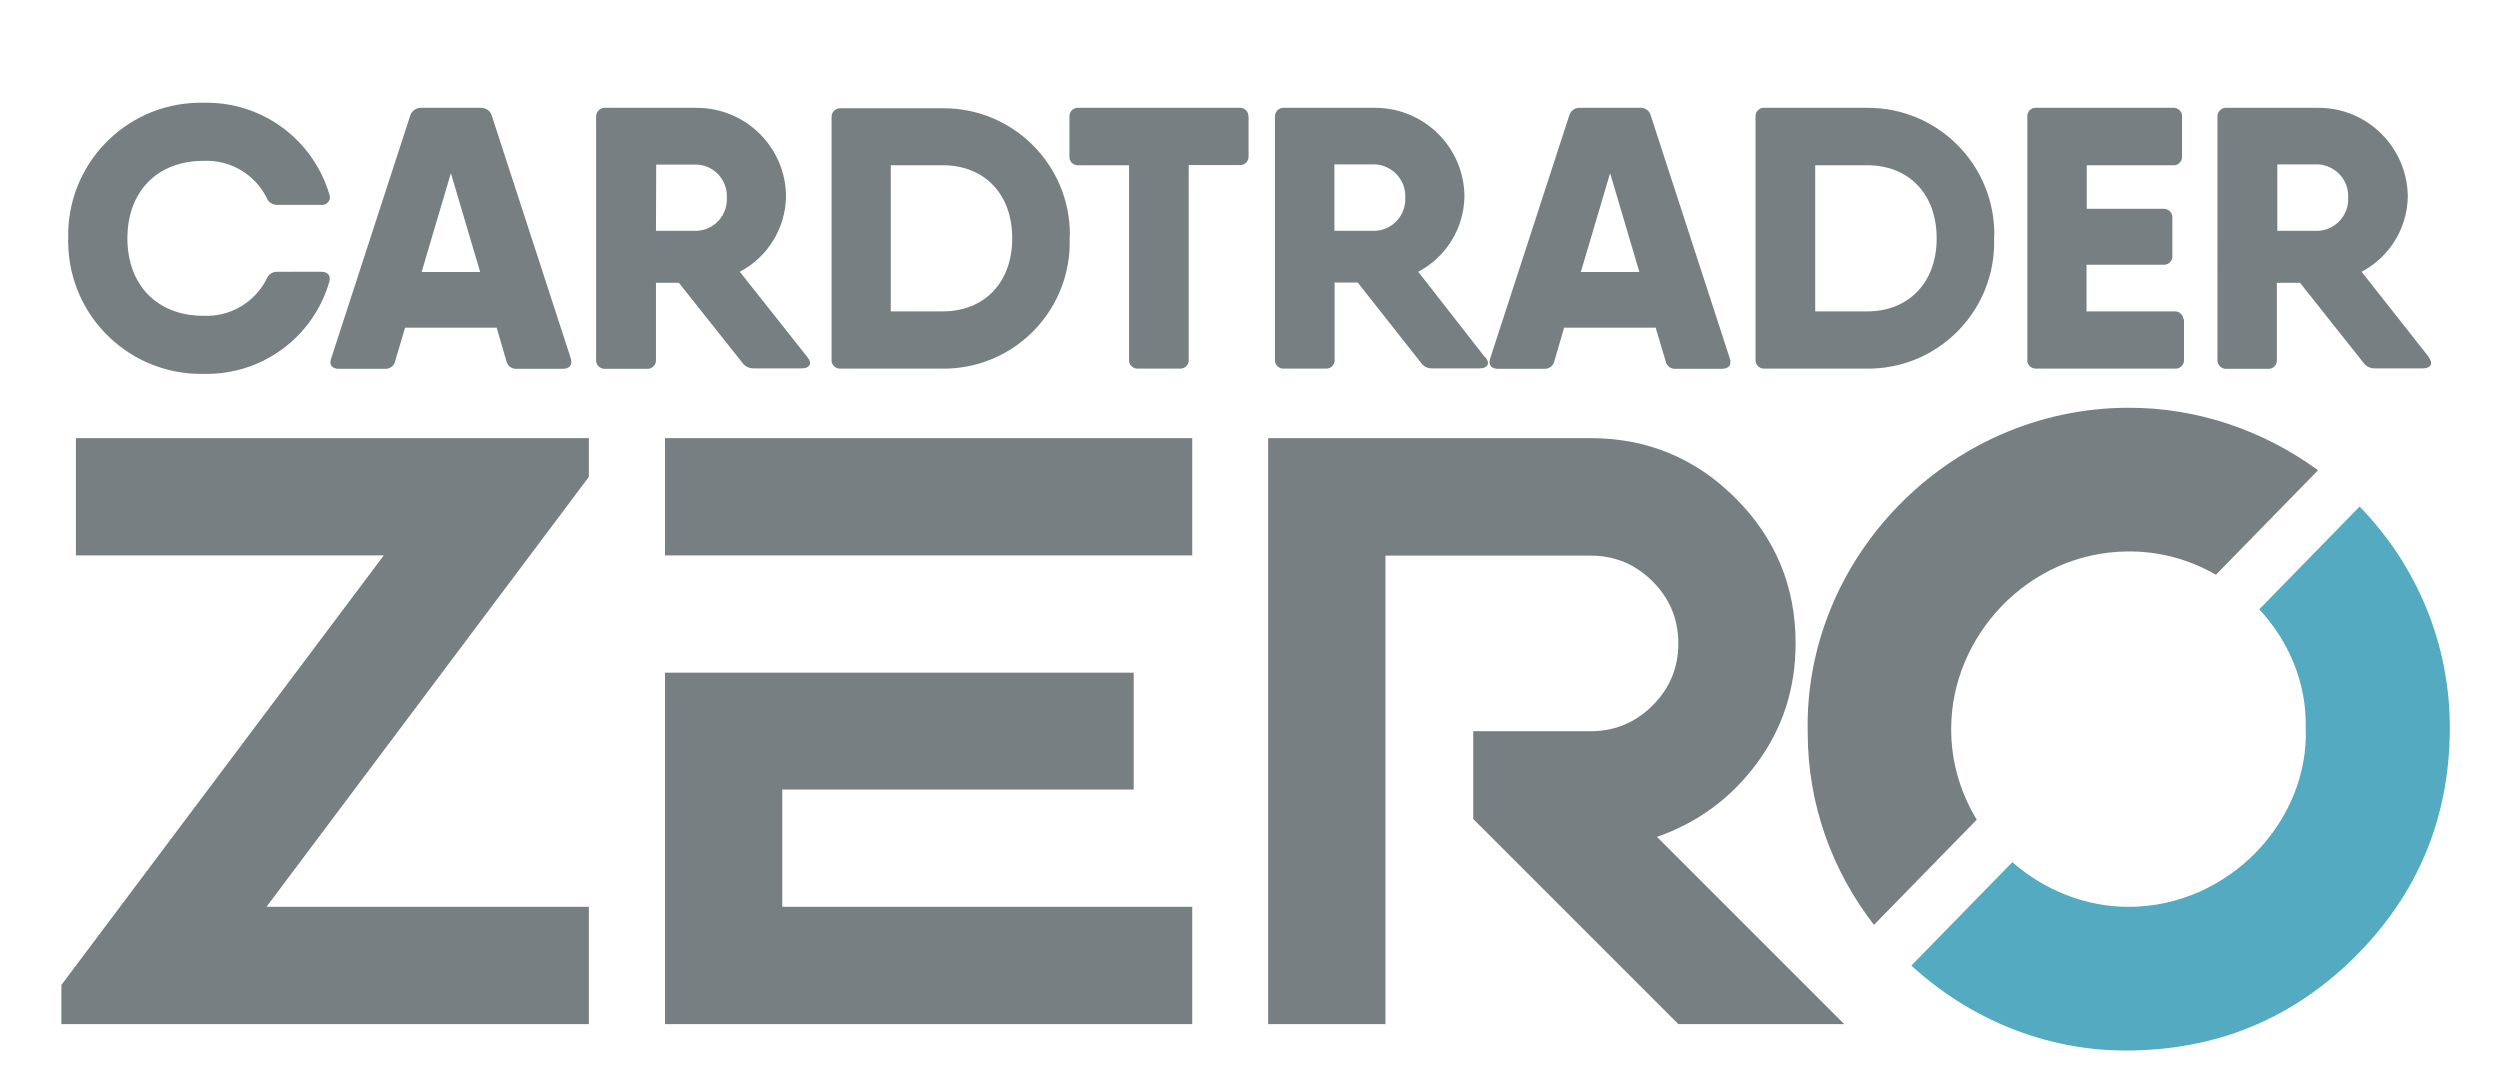 <?xml version="1.0" encoding="utf-8"?>
<!-- Generator: Adobe Illustrator 24.0.0, SVG Export Plug-In . SVG Version: 6.00 Build 0)  -->
<svg version="1.1" xmlns="http://www.w3.org/2000/svg" xmlns:xlink="http://www.w3.org/1999/xlink" x="0px" y="0px"
	 viewBox="0 0 1136.1 496" style="enable-background:new 0 0 1136.1 496;" xml:space="preserve">
<style type="text/css">
	.st0{fill:#777F82;}
	.st1{fill:#53AAC2;stroke:#53AAC2;stroke-width:12;stroke-miterlimit:10;}
	.st2{fill:none;stroke:#53AAC2;stroke-width:40;stroke-miterlimit:10;}
	.st3{fill:#53AAC2;stroke:#53AAC2;stroke-width:25;stroke-miterlimit:10;}
	.st4{fill:#140B06;}
	.st5{fill:none;stroke:#FFFFFF;stroke-width:16;stroke-miterlimit:10;}
	.st6{fill:none;stroke:#53AAC2;stroke-width:50;stroke-miterlimit:10;}
	.st7{fill:#53AAC2;stroke:#53AAC2;stroke-width:13;stroke-miterlimit:10;}
	.st8{fill:none;stroke:#FFFFFF;stroke-width:25;stroke-miterlimit:10;}
	.st9{fill:#53AAC1;}
	.st10{fill:#FFFFFF;stroke:#53AAC2;stroke-width:0.5;stroke-miterlimit:10;}
</style>
<g id="Livello_1">
</g>
<g id="Livello_2">
	<path class="st0" d="M31,108.3C30.2,75,56.6,47.4,89.9,46.7c0.9,0,1.8,0,2.7,0c26.3-0.6,49.6,16.5,57.1,41.7
		c0.7,1.8-0.2,3.8-2.1,4.5c-0.5,0.2-1.1,0.3-1.7,0.2h-20.1c-2.1,0-4-1.4-4.7-3.4c-5.5-10.7-16.7-17.2-28.7-16.6
		c-21,0-34.5,14-34.5,35.2s13.5,35.2,34.5,35.2c12,0.6,23.2-5.9,28.7-16.6c0.7-2,2.6-3.4,4.7-3.4H146c2.9,0,4.4,1.7,3.7,4.4
		c-7.3,25.4-30.7,42.6-57.1,42c-33.3,0.7-60.9-25.7-61.6-59C30.9,110.1,30.9,109.2,31,108.3z"/>
	<path class="st0" d="M255.7,167.6h-20.8c-2.3,0.2-4.3-1.3-4.8-3.6l-4.4-15.1h-41.6l-4.5,15.1c-0.4,2.2-2.5,3.8-4.7,3.6h-20.9
		c-3,0-4.6-1.7-3.5-4.7l35.9-110.3c0.7-2.2,2.7-3.7,5-3.6h27.1c2.3-0.1,4.4,1.4,5,3.6l35.9,110.3
		C260.3,165.9,258.8,167.6,255.7,167.6z M218.2,123.6l-13.3-44.9l-13.3,44.9H218.2z"/>
	<path class="st0" d="M367,162.4c2.2,2.7,1,5-2.6,5h-21.7c-2.1,0.1-4.1-0.8-5.3-2.5l-28.9-36.4h-10.4v34.9c0.2,2.1-1.4,4-3.5,4.2
		c-0.3,0-0.5,0-0.8,0h-18.6c-2.1,0.2-4-1.3-4.3-3.4c0-0.3,0-0.5,0-0.8V53.3c-0.2-2.1,1.3-4,3.4-4.3c0.3,0,0.6,0,0.9,0h41.4
		c22.4,0,40.6,18.1,40.6,40.5c-0.3,14.3-8.3,27.3-21,34L367,162.4z M298.1,104.9h18.6c7.9-0.4,14-7.1,13.6-15c0,0,0,0,0,0
		c0.4-7.9-5.6-14.7-13.5-15.1c0,0,0,0,0,0h-18.6L298.1,104.9z"/>
	<path class="st0" d="M486.1,108.3c1,31.7-23.8,58.2-55.5,59.2c-0.7,0-1.4,0-2.1,0h-46.4c-2.1,0.2-4-1.3-4.2-3.4c0-0.3,0-0.6,0-0.9
		V53.2c-0.1-2.1,1.6-3.9,3.8-4c0.2,0,0.3,0,0.5,0h46.6c31.7,0,57.4,25.7,57.4,57.4C486.1,107.2,486.1,107.8,486.1,108.3z M460,108.3
		c0-20.4-12.9-33.2-31.5-33.2h-23.7v66.4h23.7C447.1,141.5,460,128.6,460,108.3z"/>
	<path class="st0" d="M567.4,53.2v17.6c0.2,2.1-1.3,4-3.4,4.2c-0.3,0-0.6,0-0.9,0h-22.9v88.3c0.2,2.1-1.3,4-3.4,4.2
		c-0.3,0-0.6,0-0.9,0h-18.6c-2.1,0.2-4-1.3-4.2-3.4c0-0.3,0-0.6,0-0.9V75.1h-22.9c-2.1,0.2-4-1.3-4.2-3.4c0-0.3,0-0.6,0-0.9V53.2
		c-0.2-2.1,1.3-4,3.4-4.2c0.3,0,0.6,0,0.9,0H563c2.1-0.3,4,1.2,4.3,3.3C567.4,52.6,567.4,52.9,567.4,53.2z"/>
	<path class="st0" d="M675.1,162.4c2.2,2.7,1,5-2.6,5h-21.7c-2,0.1-3.9-0.9-5-2.5L617,128.4h-10.5v34.9c0.2,2.1-1.3,4-3.4,4.2
		c-0.3,0-0.6,0-0.9,0h-18.6c-2.1,0.2-4-1.3-4.2-3.4c0-0.3,0-0.6,0-0.9V53.3c-0.2-2.1,1.3-4,3.4-4.3c0.3,0,0.5,0,0.8,0h41.5
		c22.3,0.1,40.4,18.2,40.4,40.5c-0.3,14.3-8.3,27.3-21,34l30.2,38.7L675.1,162.4z M606.3,104.9H625c7.9-0.4,14-7.2,13.6-15.1
		c0.4-7.9-5.7-14.6-13.6-15.1h-18.6V104.9z"/>
	<path class="st0" d="M782.5,167.6h-20.9c-2.3,0.2-4.3-1.3-4.7-3.6l-4.5-15.1h-41.6l-4.4,15.1c-0.4,2.2-2.5,3.8-4.8,3.6h-20.8
		c-3.1,0-4.6-1.7-3.6-4.7l35.9-110.3c0.6-2.3,2.7-3.8,5-3.6h27.1c2.3-0.2,4.5,1.3,5,3.6l35.9,110.3
		C787.1,165.9,785.5,167.6,782.5,167.6z M745,123.6l-13.3-44.9l-13.3,44.9H745z"/>
	<path class="st0" d="M906.2,108.3c1,31.7-23.8,58.2-55.5,59.2c-0.7,0-1.4,0-2.1,0H802c-2.1,0.2-4-1.3-4.2-3.4c0-0.3,0-0.6,0-0.9
		V53.2c-0.2-2.1,1.3-4,3.4-4.2c0.3,0,0.6,0,0.9,0h46.6c31.7-0.1,57.5,25.5,57.6,57.3C906.2,107,906.2,107.7,906.2,108.3z
		 M880.1,108.3c0-20.4-12.9-33.2-31.5-33.2h-23.7v66.4h23.7C867.2,141.5,880.1,128.6,880.1,108.3z"/>
	<path class="st0" d="M992.5,145.7v17.6c0.2,2.1-1.3,4-3.4,4.2c-0.3,0-0.6,0-0.9,0h-62.7c-2.1,0.2-4-1.3-4.2-3.4c0-0.3,0-0.6,0-0.9
		V53.2c-0.2-2.1,1.3-4,3.4-4.2c0.3,0,0.6,0,0.9,0h61.8c2.1-0.2,4,1.3,4.2,3.4c0,0.3,0,0.6,0,0.9v17.6c0.2,2.1-1.3,4-3.4,4.2
		c-0.3,0-0.6,0-0.9,0h-39v19.8h34.7c2.1-0.2,4,1.4,4.2,3.5c0,0.3,0,0.5,0,0.8v16.9c0.2,2.1-1.3,4-3.4,4.2c-0.3,0-0.6,0-0.9,0h-34.7
		v21.2h39.8c2.1-0.2,4,1.3,4.2,3.4C992.6,145.2,992.6,145.5,992.5,145.7z"/>
	<path class="st0" d="M1103.7,162.4c2.2,2.7,1,5-2.6,5h-21.7c-2.1,0.1-4.1-0.8-5.3-2.5l-28.9-36.4h-10.5v34.9c0.2,2.1-1.3,4-3.4,4.2
		c-0.3,0-0.6,0-0.9,0H1012c-2.1,0.2-4-1.3-4.3-3.4c0-0.3,0-0.5,0-0.8V53.3c-0.2-2.1,1.3-4,3.4-4.3c0.3,0,0.6,0,0.9,0h41.5
		c22.4-0.1,40.6,18.1,40.7,40.5c0,0,0,0,0,0c-0.3,14.3-8.3,27.3-21,34l30.5,38.7V162.4z M1034.9,104.9h18.6
		c7.9-0.4,14-7.2,13.6-15.1c0.4-7.9-5.7-14.6-13.6-15.1h-18.6V104.9z"/>
	<g>
		<g>
			<path class="st0" d="M34.5,199.1h233.1v17.6L121.1,412.1h146.5v53.3H27.9v-17.8l146.5-195.2H34.5V199.1z"/>
			<path class="st0" d="M302.2,199.1h239.6v53.3H302.2V199.1z M355.5,358.8v53.3h186.3v53.3H302.2V305.7h213v53.1H355.5z"/>
			<path class="st0" d="M629.6,252.4v213h-53.3V199.1h146.5c25.7,0,47.7,9.1,65.9,27.3c18.2,18.2,27.3,40.2,27.3,65.9
				c0,20.4-5.8,38.6-17.5,54.4c-11.6,15.8-26.8,27.1-45.5,33.6l85.1,85.1h-75.4l-93.2-93.2v-39.9h53.3c11,0,20.4-3.9,28.2-11.7
				c7.8-7.8,11.7-17.2,11.7-28.2c0-11-3.9-20.4-11.7-28.2c-7.8-7.8-17.2-11.7-28.2-11.7H629.6z"/>
		</g>
	</g>
	<g>
		<path class="st0" d="M898.3,372.5c-7.3-12.1-11.7-26.2-11.6-41.4c0-41.7,34.6-79.9,79.8-80.5c14.8-0.2,28.6,3.7,40.5,10.6
			l46.4-47.5c-24.5-17.9-54.5-28.5-86.3-28.4c-81.9,0.2-147.6,68.9-145.6,147.8c0,32.7,11.3,62.9,30.1,87.2L898.3,372.5z"/>
		<path class="st9" d="M1026.7,276.9c13.5,14.5,21.6,33.7,21.1,53.7c1.8,42.2-34.8,81.5-80.5,81.5c-19.8,0-38.4-7.7-52.8-20.3
			l-45.9,47c25.9,23.8,60.2,38.5,96.9,38.6c41.1,0.1,76.3-14.1,105.3-43.2c28.1-28.3,42.3-62.7,42.5-102.7
			c0.2-39.6-15.6-75.2-41-101.3L1026.7,276.9z"/>
	</g>
</g>
</svg>
